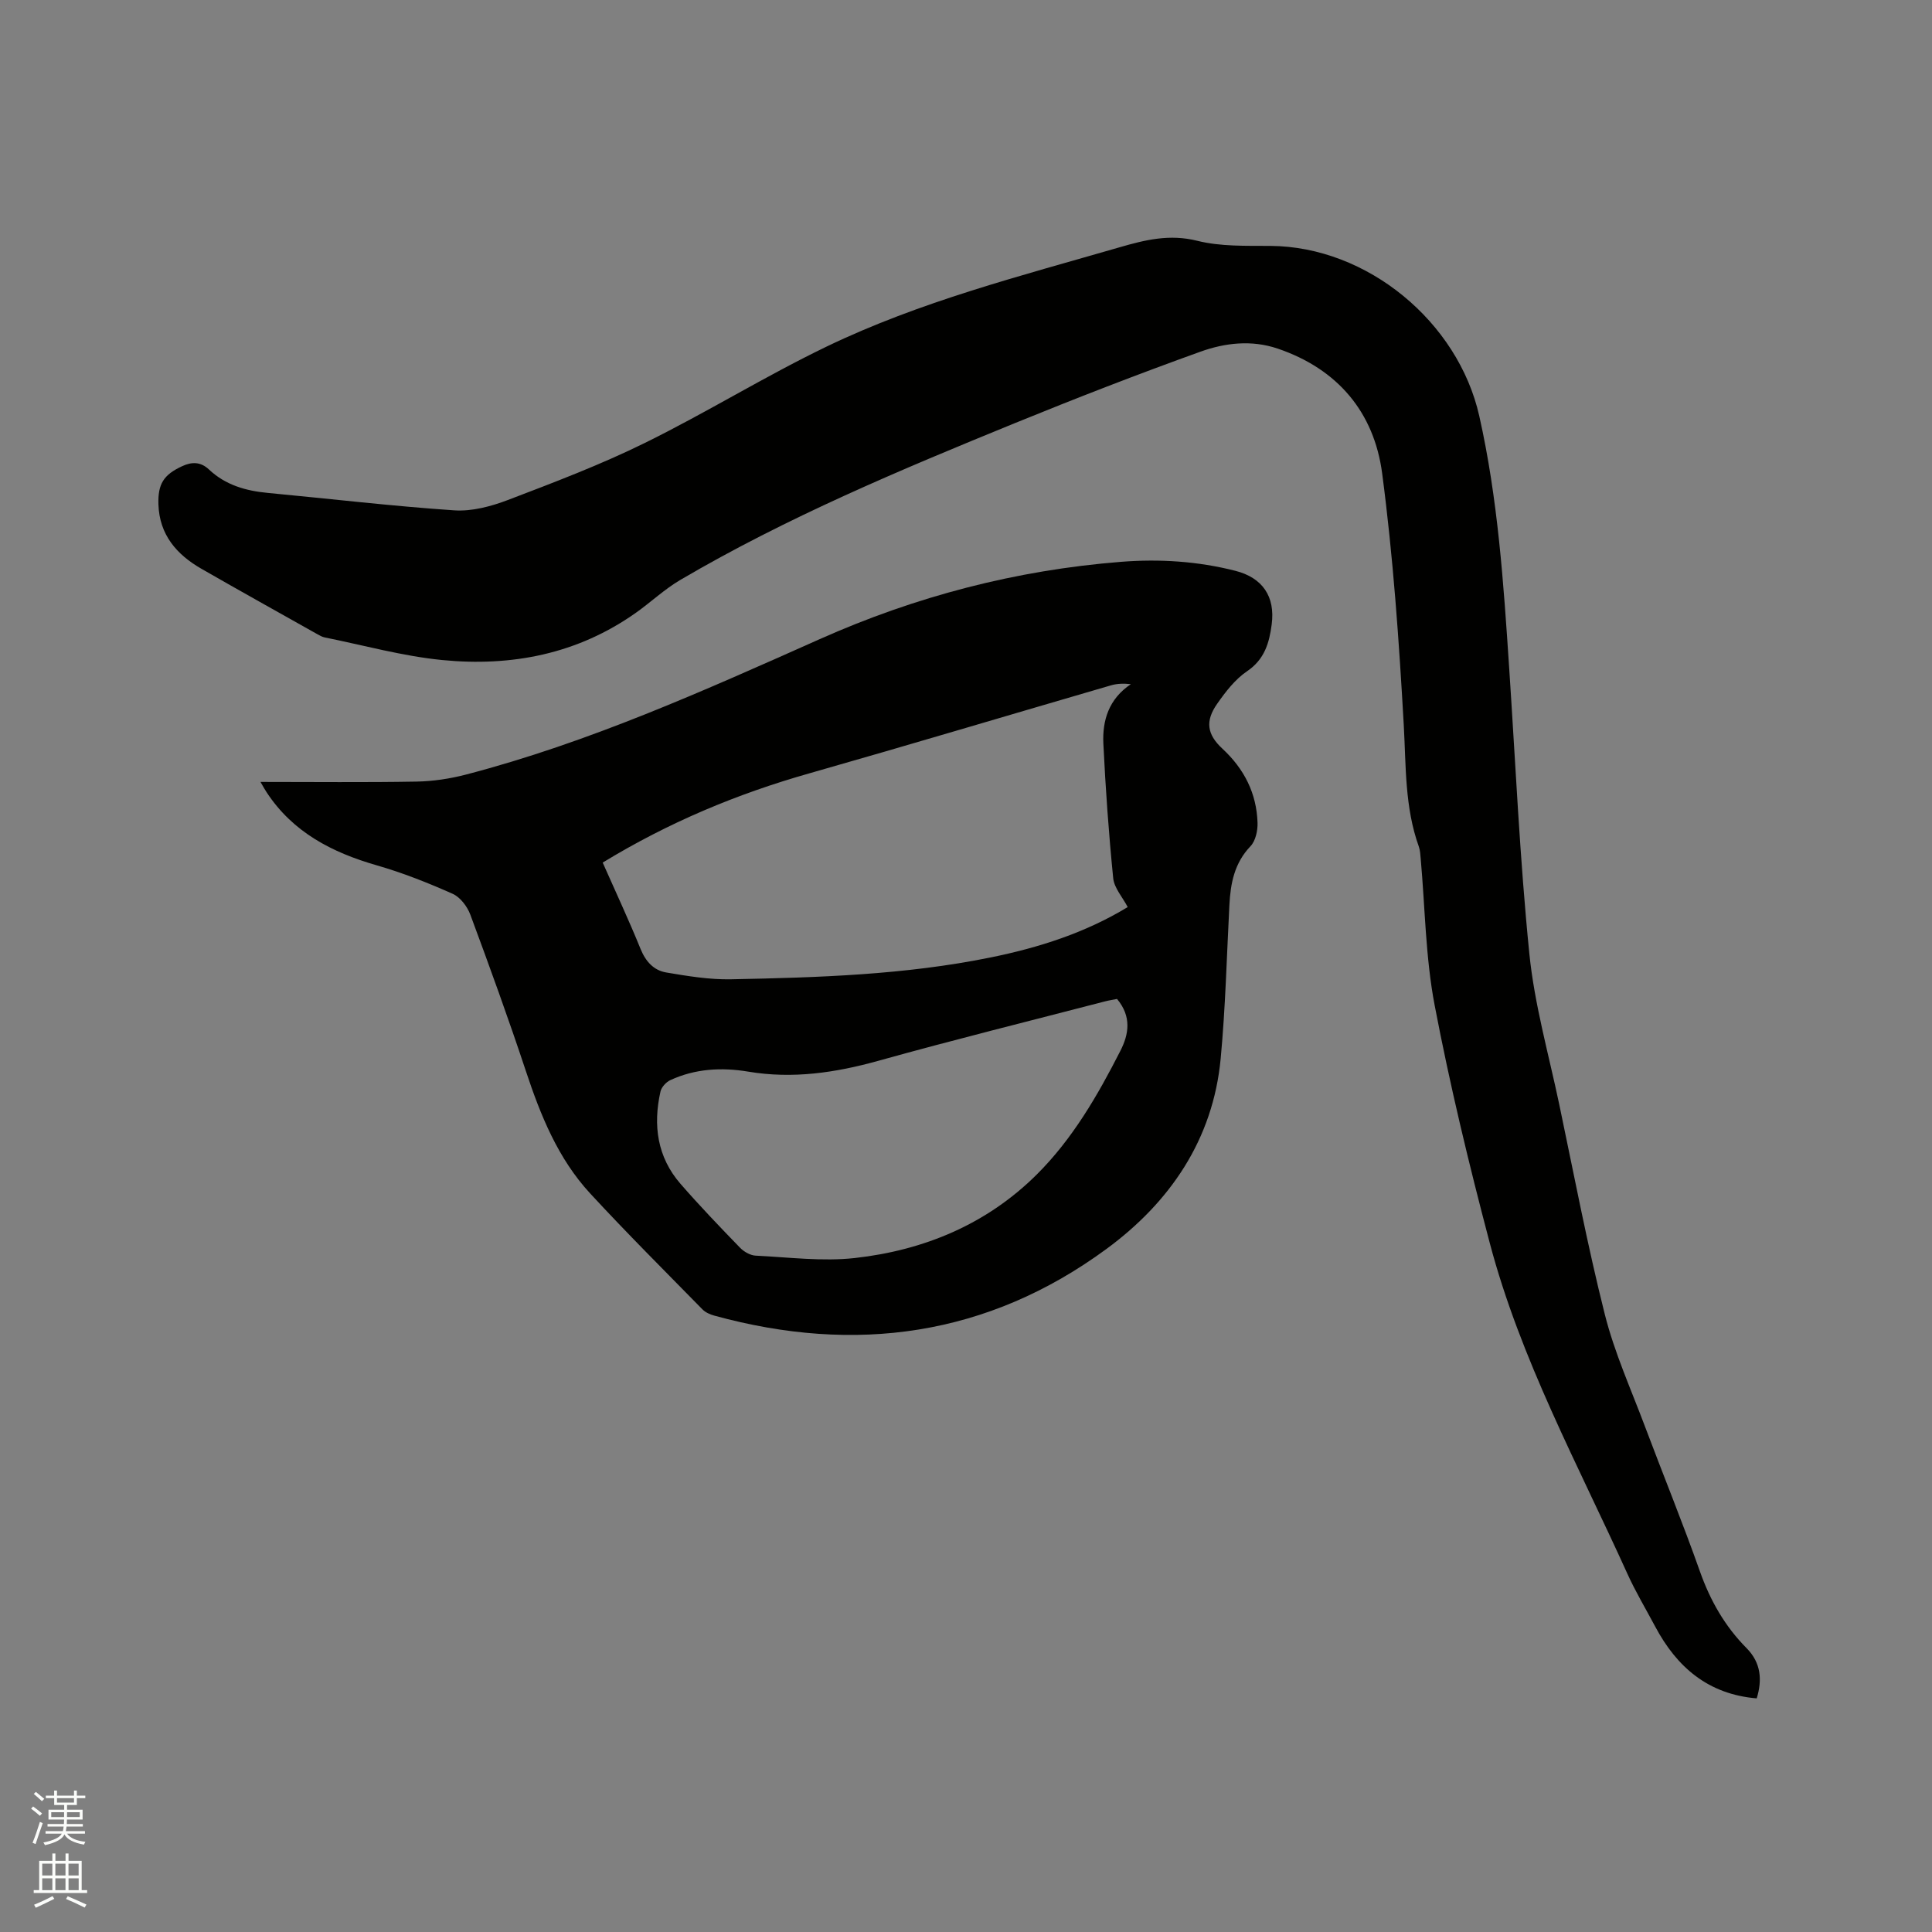 <svg enable-background="new 0 0 400 400" viewBox="0 0 400 400" xmlns="http://www.w3.org/2000/svg"><rect x="0" y="0" width="400" height="400" fill="#808080" stroke="none"/><path d="m6.44 374.46.42-.45c.65.47 1.27.95 1.85 1.44l-.45.49c-.65-.56-1.25-1.06-1.82-1.48m.93 7.33-.63-.26c.55-1.36 1.05-2.8 1.52-4.33.19.1.38.19.59.27-.46 1.29-.95 2.73-1.48 4.32m-.38-10.38.44-.42c.43.34 1.01.82 1.74 1.44l-.49.49c-.53-.51-1.09-1.01-1.69-1.51m2.5.35h1.72v-1.04h.59v1.04h3.52v-1.04h.59v1.04h1.75v.53h-1.75v1.42h-2.03v.97h3.22v2.03h-3.24c0 .35-.01.66-.03.93h3.32v.53h-3.37c-.03.27-.08.58-.15.94h3.96v.53h-3.71c.67.92 1.93 1.48 3.79 1.68-.13.24-.23.44-.29.59-2.13-.38-3.48-1.08-4.04-2.12-.43.97-1.77 1.72-4.03 2.23-.09-.19-.2-.37-.33-.55 2.1-.42 3.37-1.03 3.81-1.83h-3.36v-.53h3.58c.08-.29.13-.61.16-.94h-3.33v-.53h3.39c.02-.27.04-.58.04-.93h-3.23v-2.03h3.25v-.97h-2.07v-1.42h-1.73zm1.12 3.44v1h2.65c.01-.3.02-.44.01-.4v-.25-.35zm1.19-2h3.52v-.91h-3.52zm4.71 2h-2.63v.59c0 .15-.01.28-.01.4h2.64z" fill="#fbfcfa"/><path d="m13.56 383.74h.63v1.52h2.72v6.07h1.13v.6h-11.06v-.6h1.13v-6.07h2.73v-1.52h.63v1.52h2.1v-1.52zm-2.69 8.83.38.56c-1.24.63-2.53 1.25-3.85 1.85-.1-.21-.21-.42-.34-.63 1.36-.55 2.63-1.15 3.81-1.78m-2.13-4.27h2.1v-2.45h-2.1zm0 3.04h2.1v-2.46h-2.1zm2.72-3.04h2.1v-2.45h-2.1zm0 3.04h2.1v-2.46h-2.1zm6.07 3.6c-1.41-.71-2.7-1.3-3.86-1.78l.35-.56c1.45.62 2.75 1.19 3.88 1.72zm-1.25-9.09h-2.1v2.45h2.1zm-2.09 5.49h2.1v-2.46h-2.1z" fill="#fbfcfa"/><g fill="#010100"><path d="m363.71 351.63c-10.04-.84-16.54-6.45-21.02-14.87-1.94-3.65-4.07-7.2-5.77-10.96-10.21-22.55-22.14-44.42-28.5-68.52-4.29-16.25-8.24-32.64-11.39-49.14-1.9-9.95-1.98-20.24-2.89-30.37-.08-.84-.11-1.72-.39-2.5-2.92-8.13-2.64-16.59-3.11-25.05-.98-17.44-2.2-34.92-4.48-52.22-1.67-12.63-9.2-21.62-21.67-25.84-5.39-1.82-10.86-1.17-15.92.64-12.94 4.65-25.76 9.63-38.49 14.82-23.63 9.65-47.18 19.5-69.25 32.46-3.25 1.91-6.06 4.58-9.15 6.77-12.08 8.56-25.77 11.22-40.16 9.8-8.17-.81-16.21-3.05-24.3-4.68-.51-.1-.99-.38-1.45-.63-8.02-4.51-16.07-8.99-24.05-13.57-5.15-2.95-8.72-7.06-8.92-13.35-.13-4.23 1.08-6.13 4.91-7.9 2.02-.94 3.85-.93 5.56.69 3.41 3.21 7.6 4.41 12.15 4.84 12.87 1.21 25.72 2.74 38.61 3.61 3.66.25 7.63-.81 11.12-2.14 9.57-3.65 19.2-7.3 28.37-11.82 12.72-6.26 24.83-13.78 37.59-19.93 19.35-9.32 40.14-14.62 60.68-20.57 5.31-1.54 10.35-2.78 16.08-1.35 4.84 1.21 10.09 1.03 15.16 1.06 20.06.14 38.85 15.71 43.24 35.23 3.86 17.16 5.02 34.58 6.18 52.02 1.32 19.78 2.2 39.61 4.19 59.33 1.06 10.48 4 20.78 6.18 31.14 3.05 14.51 5.81 29.09 9.43 43.46 2 7.96 5.44 15.56 8.34 23.29 3.76 10.01 7.81 19.92 11.37 29.99 2.13 6.02 5.16 11.33 9.63 15.84 3.06 3.08 3.27 6.66 2.12 10.42z"/><path d="m53.93 161.89c11.13 0 21.71.12 32.29-.07 3.44-.06 6.95-.59 10.28-1.46 25.41-6.63 49.28-17.37 73.16-28.01 19.94-8.89 40.71-14.31 62.44-16.03 7.96-.63 15.89-.12 23.67 1.86 5.62 1.43 8.28 5.32 7.52 11.1-.5 3.83-1.48 7.25-5.11 9.7-2.46 1.67-4.44 4.24-6.18 6.73-2.5 3.57-2.13 6.32 1.09 9.3 4.51 4.18 7.08 9.24 7.27 15.35.05 1.62-.41 3.74-1.46 4.84-3.35 3.51-4.14 7.7-4.37 12.23-.55 10.58-.81 21.18-1.8 31.72-1.58 16.81-10.53 29.79-23.66 39.44-24.58 18.05-52 21.82-81.2 13.79-.88-.24-1.84-.67-2.46-1.31-7.79-7.95-15.67-15.8-23.22-23.98-6.67-7.22-10.27-16.16-13.33-25.39-3.6-10.85-7.5-21.6-11.48-32.32-.63-1.7-2.09-3.63-3.67-4.33-5.1-2.27-10.34-4.35-15.7-5.89-9.24-2.66-17.33-6.81-22.78-15.08-.35-.51-.64-1.06-1.3-2.19zm70.85 16.7c2.68 6.06 5.41 11.89 7.83 17.85 1.06 2.62 2.73 4.46 5.32 4.9 4.44.75 8.96 1.5 13.43 1.41 18-.36 36-.91 53.73-4.52 10-2.03 19.61-5.1 28.39-10.43-1.08-2.07-2.79-3.94-3-5.96-.93-9.27-1.59-18.57-2.04-27.87-.23-4.84 1.13-9.26 5.69-12.32-1.47-.17-2.85-.13-4.14.25-20.82 6.06-41.59 12.28-62.45 18.22-14.94 4.24-29.12 10.15-42.76 18.47zm106.49 28.23c-.83.17-1.66.29-2.47.5-15.66 4.07-31.37 7.96-46.96 12.31-8.9 2.48-17.74 3.78-26.93 2.24-5.5-.92-11-.62-16.15 1.77-.87.41-1.82 1.46-2.02 2.37-1.56 6.97-.67 13.55 4.15 19.09 3.96 4.55 8.14 8.91 12.34 13.24.81.83 2.12 1.58 3.24 1.63 6.84.33 13.78 1.24 20.52.49 14.31-1.6 27.27-6.97 37.65-17.28 7.41-7.37 12.62-16.38 17.33-25.63 1.75-3.43 2.35-7.07-.7-10.73z"/></g></svg>